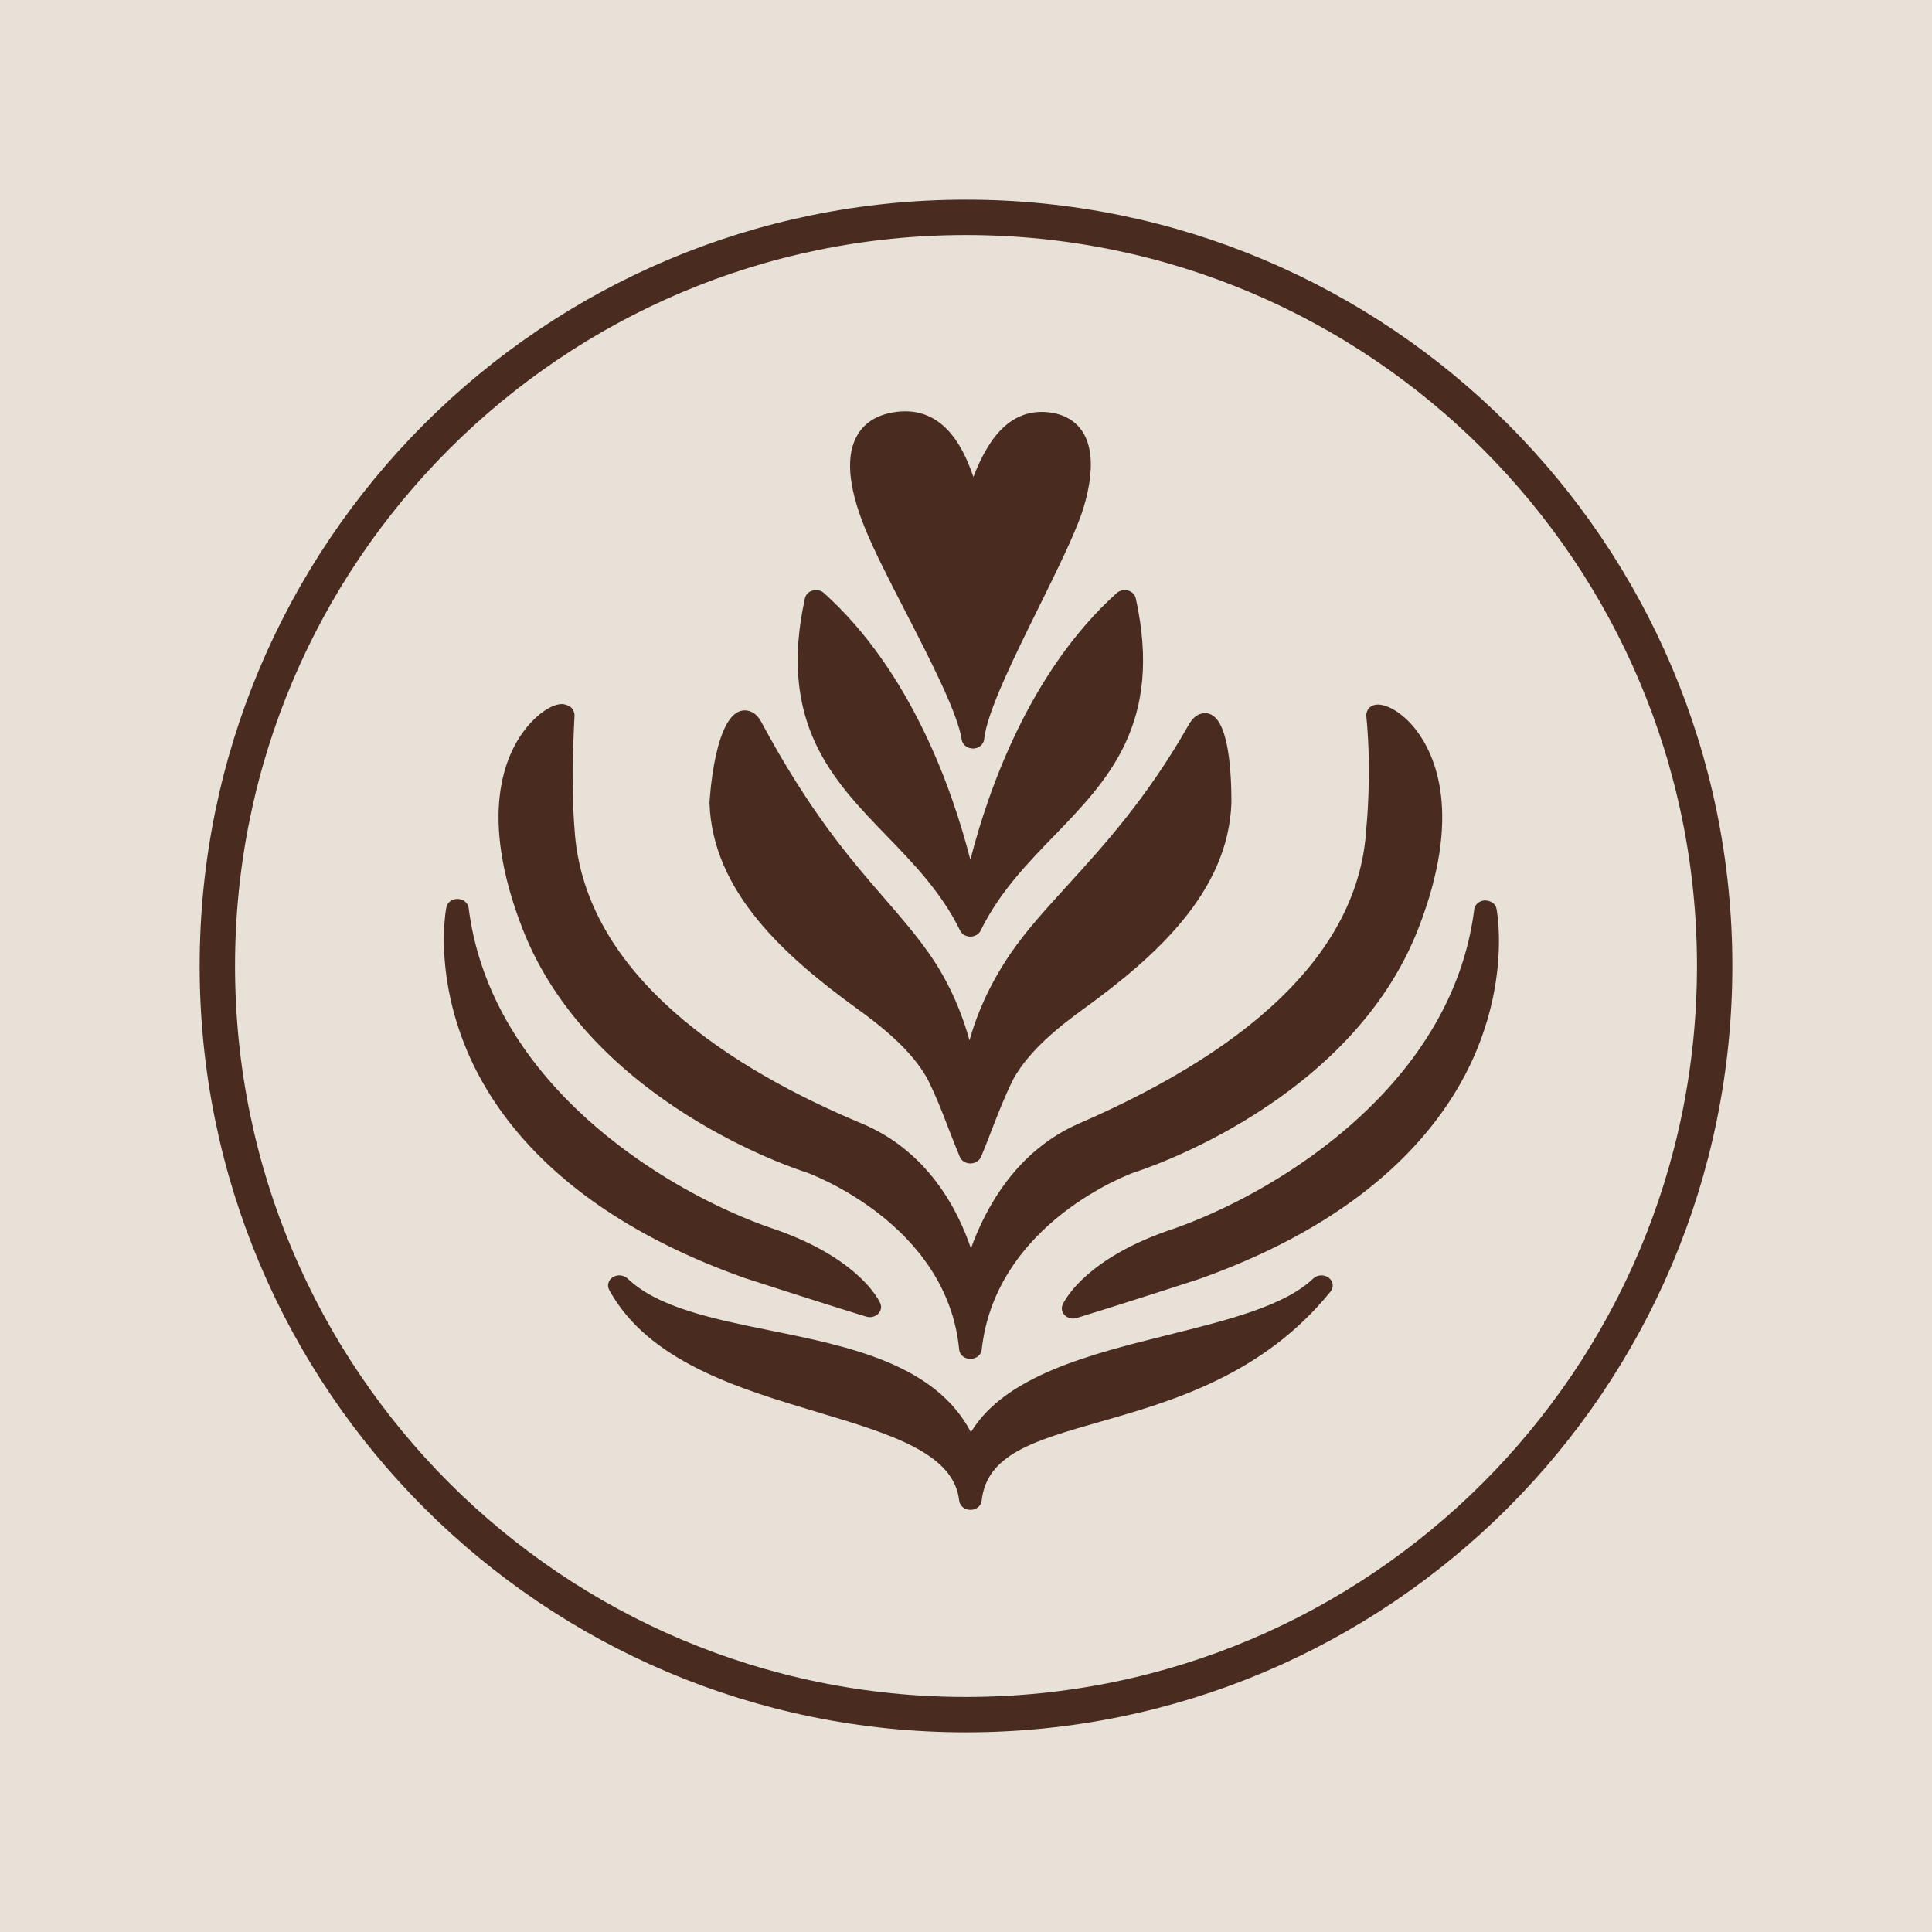 <svg width="320" height="320" viewBox="0 0 320 320" fill="none" xmlns="http://www.w3.org/2000/svg"><path fill="#E8E1D7" d="M0 0h320v320H0z"/><path d="M284 159.996C284 228.477 228.477 284 159.996 284 91.516 284 36 228.477 36 159.996 36 91.516 91.516 36 159.996 36 228.477 36 284 91.523 284 160.004v-.008Z" stroke="#4A2B20" stroke-width="5.86"/><path d="M161.144 123.974c-.938 0-1.732-.62-1.854-1.457-.65-4.358-5.195-13.188-9.192-20.966-2.763-5.346-5.36-10.396-6.926-14.299-2.77-6.897-3.116-12.07-1.053-15.374 1.176-1.883 3.081-3.08 5.649-3.542 8.03-1.48 11.637 5.23 13.455 10.67 2.114-5.483 5.613-11.471 12.474-10.714 2.417.275 4.321 1.335 5.512 3.067 3.189 4.682.325 12.878-.642 15.28-1.544 3.874-3.932 8.722-6.472 13.859-4.061 8.21-8.664 17.524-9.083 21.94-.086.858-.873 1.522-1.818 1.544-.007.007-.021.007-.036.007l-.014-.015Z" fill="#4A2B20"/><path d="M160.732 155.134c-.743 0-1.407-.397-1.71-1.003-3.087-6.32-7.719-11.103-12.199-15.728-8.874-9.17-18.044-18.65-13.499-39.312.13-.606.621-1.111 1.292-1.284.663-.173 1.378-.022 1.861.418 14.472 13.03 21.326 32.754 24.248 44.182 2.922-11.428 9.769-31.152 24.241-44.182.491-.433 1.205-.591 1.861-.418.664.173 1.155.67 1.292 1.284 4.559 20.67-4.618 30.142-13.491 39.312-4.481 4.625-9.112 9.408-12.2 15.728-.296.606-.967 1.003-1.71 1.003h.014Z" fill="#4A2B20"/><path d="M160.732 192.707c-.772 0-1.471-.433-1.746-1.075-.62-1.464-1.219-3.008-1.832-4.588-1.053-2.756-2.157-5.599-3.571-8.405-2.626-4.733-7.648-8.715-11.738-11.652-11.767-8.556-23.852-19.277-24.328-33.98 0-.209.801-15.345 5.83-15.345.786 0 1.883.324 2.72 1.868 8.058 14.992 14.623 22.574 20.424 29.27 2.626 3.022 5.101 5.887 7.337 9.047 3.001 4.256 5.252 9.09 6.753 14.465 1.407-5.036 3.701-9.862 6.839-14.444 2.54-3.701 5.664-7.128 9.285-11.103 6.219-6.832 13.282-14.573 20.23-26.795.7-1.226 1.602-1.847 2.677-1.847 3.592 0 4.35 8.066 4.35 14.833-.491 14.754-12.568 25.475-24.327 34.031-4.091 2.944-9.12 6.926-11.775 11.702-1.414 2.821-2.554 5.758-3.65 8.6-.585 1.515-1.147 2.973-1.724 4.336-.289.649-.974 1.075-1.754 1.075v.007Z" fill="#4A2B20"/><path d="M160.739 225.1c-1.046-.064-1.782-.67-1.868-1.543-2.006-21.045-25.114-29.306-25.352-29.385-1.4-.44-35.748-11.515-46.967-40.322-7.373-18.924-2.864-28.88.484-33.122 1.926-2.461 4.35-4.113 6.017-4.113.512 0 1.197.246 1.558.57.353.339.57.895.548 1.357-.65 12.228-.007 18.606-.007 18.664 1.45 24.608 26.665 40.156 47.573 48.878 10.807 4.524 15.836 14.011 18.094 20.692 2.402-6.674 7.51-16.168 17.885-20.685 30.459-13.224 46.461-29.659 47.594-48.82.014-.166.952-9.076.007-18.664-.05-.469.159-1.047.52-1.4 1.471-1.436 5.028.274 7.575 3.506 3.355 4.257 7.878 14.22.505 33.122-11.219 28.801-45.567 39.882-47.024 40.344-.174.058-22.957 8.152-25.28 29.378-.101.865-.902 1.515-1.862 1.515v.028Z" fill="#4A2B20"/><path d="M160.732 250.078c-.959 0-1.76-.65-1.861-1.516-.859-7.892-11.363-11.031-23.512-14.681-13.109-3.932-27.964-8.383-34.45-20.215-.411-.751-.151-1.652.606-2.129.765-.469 1.797-.375 2.432.231 5.086 4.841 14.154 6.681 23.764 8.629 12.835 2.604 27.199 5.519 33.101 16.824 5.656-9.393 19.89-12.935 32.645-16.11 9.92-2.474 19.299-4.798 24.054-9.343.692-.649 1.803-.707 2.554-.137.764.563.901 1.573.317 2.287-11.219 13.859-26.218 18.152-38.266 21.601-10.843 3.102-18.693 5.346-19.522 13.051-.094.858-.902 1.515-1.862 1.515v-.007Z" fill="#4A2B20"/><path d="M177.744 218.391c-.505 0-.988-.187-1.349-.519-.505-.469-.656-1.169-.389-1.775.13-.31 3.412-7.474 17.834-12.388 16.94-5.771 46.606-23.447 50.336-53.07.101-.837.873-1.471 1.796-1.5.974.036 1.746.57 1.898 1.392.079.419 1.969 10.512-3.196 23.188-4.747 11.629-16.608 27.696-46.181 38.172-.05.014-12.077 3.932-20.15 6.406a2.198 2.198 0 0 1-.606.094h.007ZM144.059 218.16c-.209 0-.411-.036-.606-.093-8.073-2.475-20.114-6.392-20.114-6.392-29.608-10.498-41.47-26.564-46.209-38.194-5.173-12.676-3.29-22.762-3.196-23.188.151-.822.93-1.421 1.897-1.392.924.029 1.689.656 1.797 1.5 3.737 29.631 33.403 47.299 50.336 53.078 14.429 4.906 17.711 12.07 17.834 12.38.274.613.115 1.306-.382 1.775a1.967 1.967 0 0 1-1.357.526Z" fill="#4A2B20"/></svg>